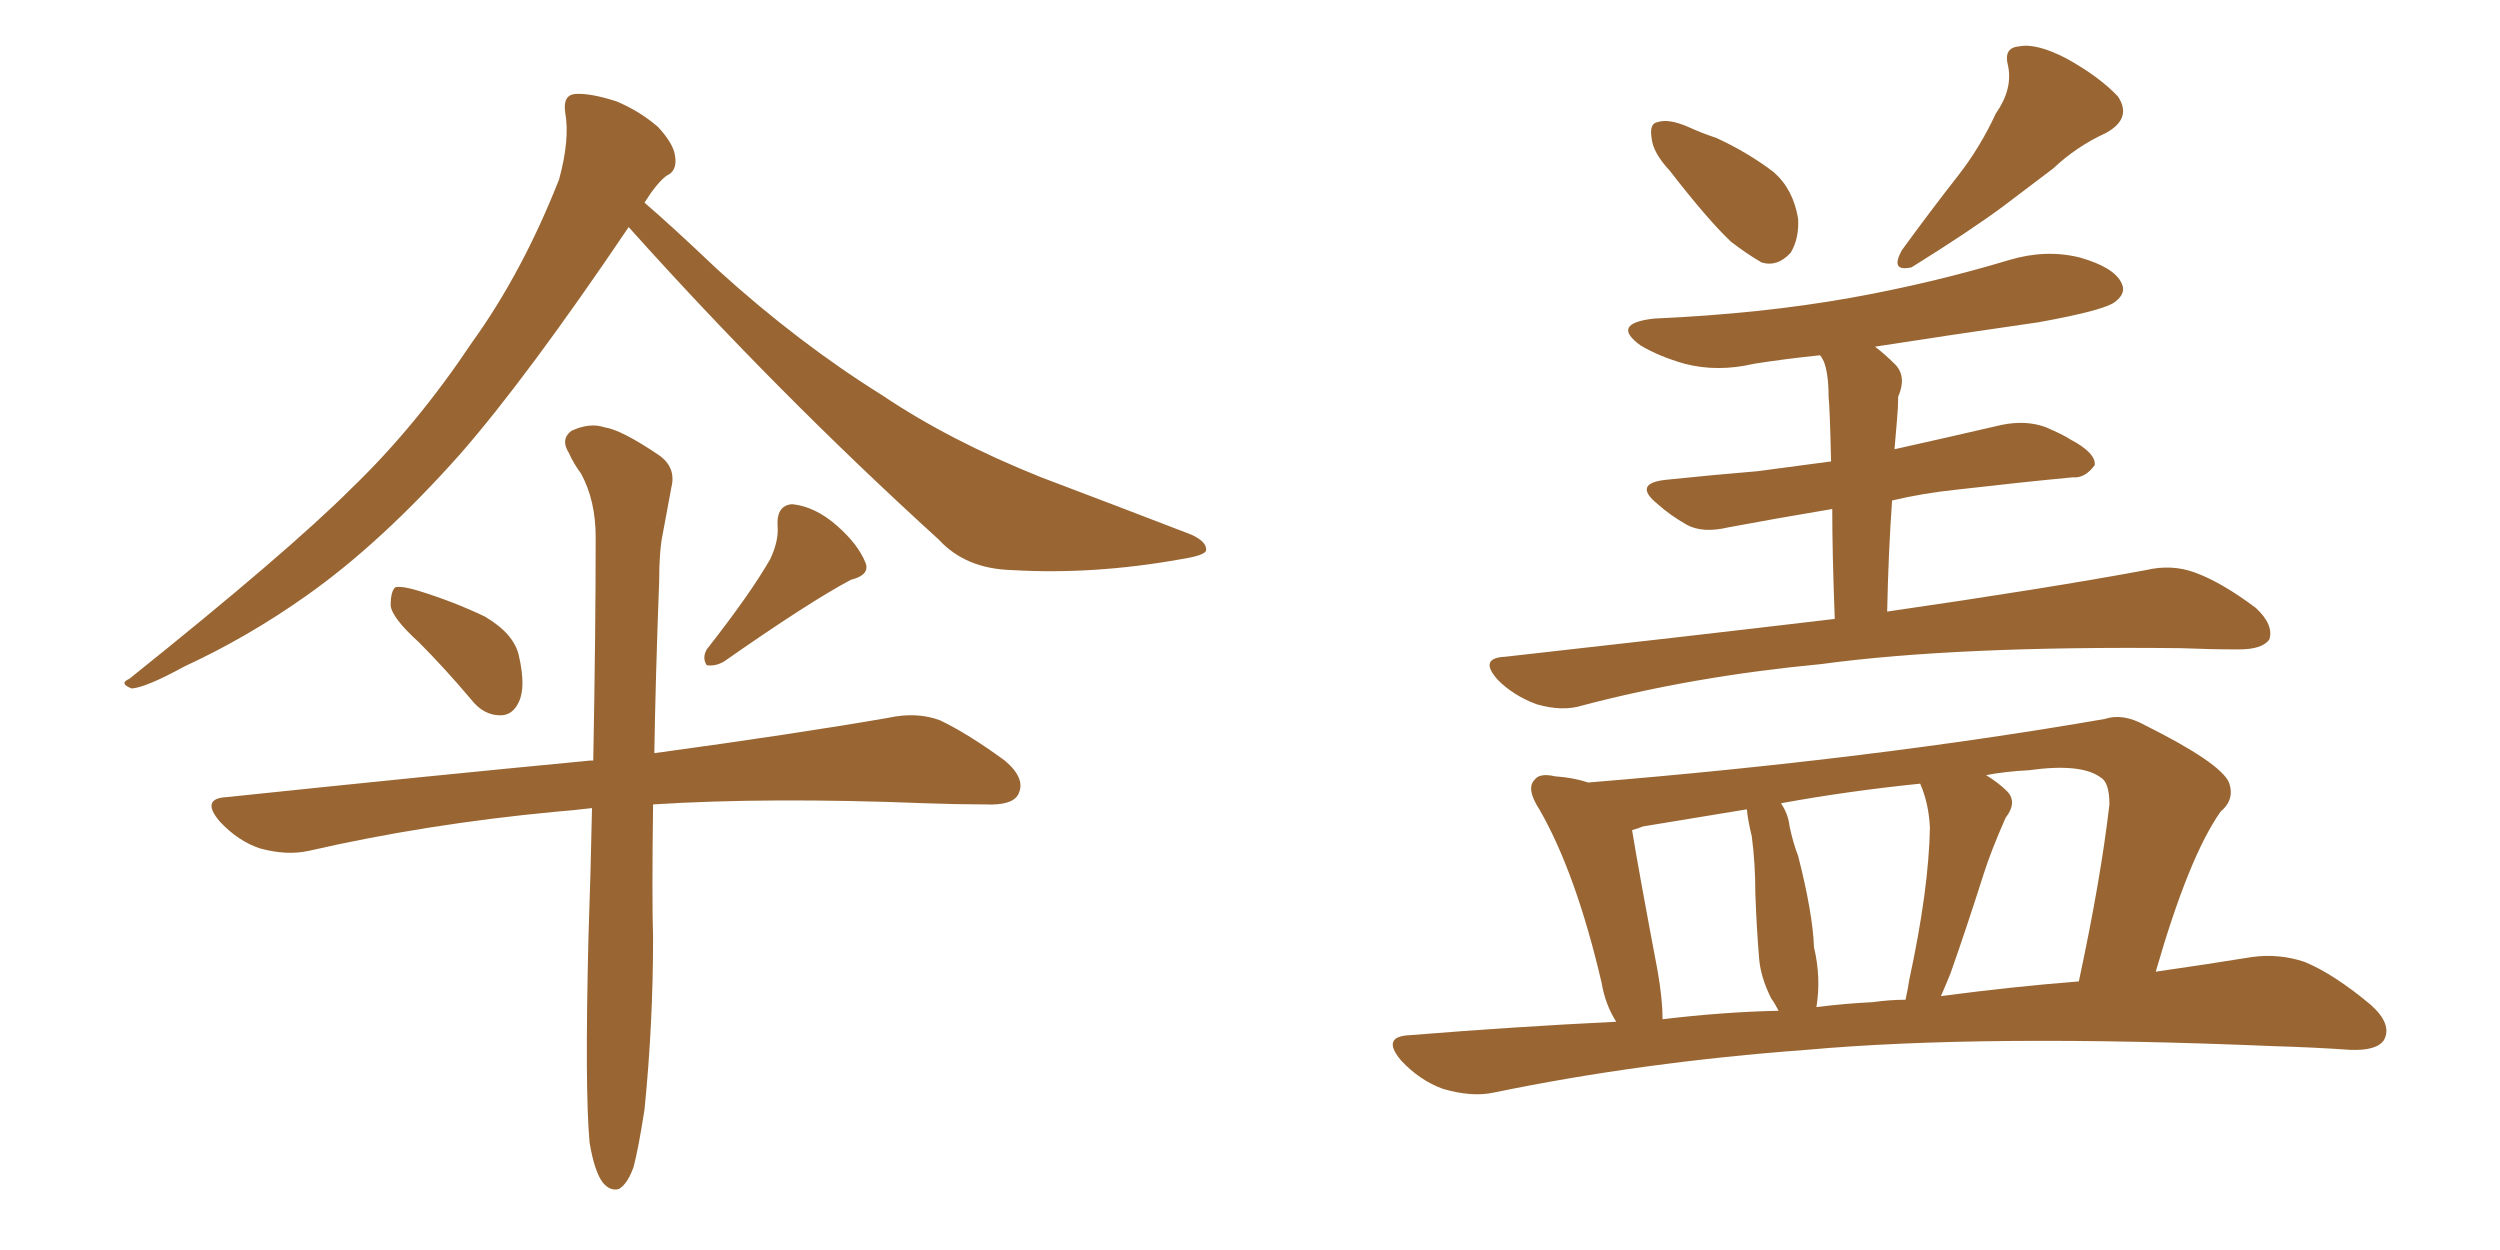 <svg xmlns="http://www.w3.org/2000/svg" xmlns:xlink="http://www.w3.org/1999/xlink" width="300" height="150"><path fill="#996633" padding="10" d="M75.44 27.25L75.44 27.25Q63.28 45.26 55.22 54.49L55.22 54.49Q45.70 65.19 36.77 71.48L36.77 71.48Q29.74 76.46 22.12 79.98L22.12 79.98Q17.58 82.47 15.82 82.62L15.82 82.62Q14.21 82.03 15.53 81.45L15.53 81.45Q34.57 66.21 42.19 58.59L42.19 58.59Q49.95 51.12 56.69 41.02L56.69 41.02Q62.70 32.67 67.09 21.53L67.09 21.53Q68.41 16.70 67.82 13.48L67.82 13.48Q67.53 11.43 68.99 11.28L68.99 11.28Q70.75 11.13 73.97 12.16L73.97 12.16Q76.76 13.33 78.96 15.23L78.96 15.23Q80.86 17.29 81.01 18.75L81.01 18.75Q81.30 20.51 79.98 21.09L79.98 21.09Q78.81 21.97 77.34 24.32L77.34 24.32Q80.42 26.95 86.13 32.37L86.13 32.37Q95.80 41.16 105.91 47.46L105.91 47.46Q113.96 52.88 124.95 57.28L124.95 57.28Q134.62 60.94 142.97 64.16L142.97 64.16Q144.87 65.04 144.73 66.06L144.73 66.06Q144.58 66.65 141.80 67.09L141.80 67.09Q131.25 68.99 121.44 68.41L121.44 68.41Q115.87 68.26 112.65 64.75L112.65 64.75Q93.16 47.02 75.44 27.25ZM70.75 137.11L70.75 137.11Q70.17 130.81 70.61 112.65L70.61 112.65Q70.90 104.15 71.04 96.97L71.04 96.97Q68.55 97.27 66.65 97.41L66.65 97.41Q51.12 98.88 37.06 102.10L37.06 102.10Q34.42 102.69 31.20 101.81L31.20 101.81Q28.56 100.93 26.37 98.58L26.37 98.58Q24.02 95.80 27.25 95.65L27.25 95.65Q50.98 93.16 70.90 91.26L70.90 91.26Q71.04 91.26 71.19 91.26L71.19 91.26Q71.48 75.88 71.48 64.45L71.48 64.45Q71.48 60.06 69.73 56.84L69.73 56.84Q68.85 55.66 68.26 54.35L68.26 54.35Q67.24 52.73 68.55 51.71L68.55 51.71Q70.75 50.68 72.51 51.27L72.51 51.27Q74.56 51.56 79.10 54.64L79.10 54.64Q81.15 56.10 80.57 58.45L80.57 58.45Q80.13 60.79 79.54 64.01L79.54 64.01Q79.10 66.06 79.10 69.73L79.10 69.73Q78.66 81.45 78.52 90.38L78.52 90.38Q95.65 88.04 106.64 86.13L106.64 86.13Q110.01 85.40 112.79 86.43L112.79 86.43Q116.16 88.04 120.56 91.26L120.56 91.26Q123.19 93.46 122.17 95.36L122.17 95.36Q121.44 96.68 118.21 96.53L118.21 96.53Q114.70 96.53 111.04 96.39L111.04 96.39Q92.14 95.65 78.37 96.53L78.37 96.53Q78.22 107.96 78.37 112.50L78.37 112.50Q78.37 122.90 77.34 133.15L77.34 133.15Q76.61 137.84 76.03 140.04L76.03 140.04Q75.29 142.09 74.27 142.68L74.27 142.68Q73.24 142.97 72.36 141.94L72.36 141.94Q71.34 140.63 70.75 137.11ZM50.24 77.05L50.24 77.05Q47.02 74.12 46.88 72.66L46.88 72.66Q46.88 70.90 47.46 70.46L47.46 70.46Q48.34 70.31 50.24 70.90L50.24 70.90Q54.49 72.22 58.15 73.97L58.15 73.97Q61.67 76.03 62.26 78.66L62.26 78.66Q63.13 82.47 62.26 84.23L62.26 84.23Q61.52 85.84 60.06 85.84L60.06 85.84Q58.01 85.84 56.54 83.94L56.54 83.94Q53.32 80.13 50.24 77.05ZM92.43 67.09L92.43 67.09L92.43 67.09Q93.46 64.89 93.31 63.13L93.31 63.13Q93.16 60.64 95.07 60.50L95.07 60.50Q97.85 60.79 100.49 63.13L100.49 63.13Q102.98 65.33 103.86 67.53L103.86 67.53Q104.44 68.99 102.10 69.58L102.10 69.58Q97.12 72.22 86.87 79.39L86.87 79.39Q85.84 79.98 84.81 79.83L84.81 79.83Q84.23 78.96 84.81 77.93L84.81 77.93Q90.09 71.19 92.43 67.09ZM200.39 20.51L200.39 20.51Q198.34 18.31 198.19 16.55L198.19 16.55Q197.90 14.79 198.93 14.65L198.93 14.65Q200.24 14.21 202.59 15.23L202.59 15.23Q204.20 15.97 205.96 16.55L205.96 16.55Q209.77 18.31 212.84 20.65L212.84 20.65Q215.19 22.71 215.77 26.22L215.77 26.22Q215.92 28.56 214.89 30.32L214.89 30.32Q213.28 32.08 211.38 31.49L211.38 31.49Q209.62 30.47 207.71 29.00L207.71 29.00Q204.93 26.37 200.39 20.51ZM239.50 13.62L239.50 13.62Q241.55 10.69 240.97 7.91L240.97 7.91Q240.38 5.71 242.29 5.57L242.29 5.57Q244.34 5.13 248.00 7.03L248.00 7.03Q251.95 9.23 254.15 11.57L254.15 11.57Q255.91 14.21 252.69 15.97L252.69 15.97Q249.17 17.58 246.39 20.21L246.39 20.21Q243.46 22.41 240.38 24.76L240.38 24.76Q236.43 27.69 229.39 32.08L229.39 32.08Q226.76 32.67 228.22 30.03L228.22 30.03Q231.74 25.20 234.96 21.09L234.96 21.09Q237.60 17.72 239.50 13.62ZM226.46 73.39L226.46 73.39Q245.65 70.61 257.52 68.41L257.52 68.41Q260.60 67.68 263.38 68.70L263.38 68.70Q266.60 69.87 270.70 72.95L270.70 72.95Q272.90 75 272.31 76.76L272.31 76.76Q271.44 77.93 268.65 77.93L268.65 77.93Q265.28 77.93 261.62 77.78L261.62 77.78Q234.81 77.49 218.55 79.69L218.55 79.69Q203.17 81.15 189.84 84.67L189.84 84.67Q187.50 85.40 184.42 84.52L184.42 84.52Q181.64 83.50 179.74 81.59L179.74 81.59Q177.39 78.96 180.62 78.81L180.62 78.81Q201.71 76.46 220.17 74.27L220.17 74.27Q219.87 66.36 219.87 61.08L219.87 61.08Q212.84 62.26 207.42 63.28L207.42 63.28Q204.35 64.01 202.44 62.99L202.44 62.99Q200.39 61.82 198.93 60.50L198.93 60.50Q195.85 58.01 199.95 57.57L199.95 57.57Q205.66 56.98 210.94 56.54L210.94 56.54Q215.19 55.96 219.73 55.37L219.73 55.37Q219.58 48.93 219.43 47.61L219.43 47.61Q219.43 44.82 218.85 43.36L218.85 43.36Q218.55 42.77 218.41 42.63L218.41 42.63Q214.16 43.07 210.50 43.65L210.50 43.65Q206.10 44.68 202.15 43.65L202.15 43.65Q199.07 42.77 196.88 41.46L196.88 41.46Q193.21 38.82 198.49 38.23L198.49 38.23Q211.38 37.65 222.07 35.74L222.07 35.74Q231.88 33.98 241.11 31.20L241.11 31.20Q245.51 29.88 249.61 30.91L249.61 30.91Q253.71 32.08 254.59 33.98L254.59 33.98Q255.18 35.16 253.86 36.18L253.86 36.18Q252.69 37.21 244.63 38.67L244.63 38.67Q234.38 40.14 225 41.60L225 41.60Q226.17 42.48 227.49 43.80L227.49 43.80Q228.81 45.26 227.78 47.61L227.78 47.61Q227.78 48.93 227.64 50.39L227.64 50.39Q227.49 52.00 227.34 53.91L227.34 53.91Q233.94 52.44 240.23 50.98L240.23 50.98Q243.16 50.39 245.51 51.27L245.51 51.27Q247.56 52.15 248.44 52.73L248.44 52.73Q251.51 54.35 251.37 55.81L251.37 55.81Q250.20 57.42 248.73 57.28L248.73 57.28Q242.58 57.86 234.96 58.74L234.96 58.74Q230.71 59.18 227.05 60.06L227.05 60.06Q226.61 66.21 226.46 73.39ZM193.95 122.61L193.95 122.61Q192.63 120.56 192.19 117.92L192.19 117.92Q189.11 104.74 184.72 97.12L184.72 97.12Q183.11 94.63 184.13 93.60L184.13 93.60Q184.72 92.72 186.62 93.16L186.62 93.16Q188.82 93.31 190.58 93.90L190.58 93.90Q224.71 91.11 252.54 86.28L252.54 86.28Q254.74 85.55 257.37 87.01L257.37 87.01Q266.46 91.55 267.48 93.90L267.48 93.90Q268.21 95.95 266.46 97.41L266.46 97.41Q262.65 102.83 258.69 116.60L258.69 116.60Q264.84 115.72 270.26 114.84L270.26 114.84Q273.49 114.40 276.56 115.43L276.56 115.43Q280.08 116.89 284.47 120.56L284.47 120.56Q287.11 122.90 286.08 124.80L286.08 124.80Q285.21 126.12 281.98 125.98L281.98 125.98Q277.73 125.68 272.90 125.54L272.90 125.54Q238.04 124.07 216.80 125.98L216.80 125.98Q197.02 127.44 179.30 131.10L179.30 131.10Q176.66 131.69 173.14 130.66L173.14 130.66Q170.36 129.64 168.16 127.29L168.16 127.29Q165.67 124.37 169.19 124.22L169.19 124.22Q181.93 123.19 193.95 122.61ZM232.91 119.53L232.91 119.53Q241.85 118.36 249.46 117.77L249.46 117.77Q252.10 105.47 253.13 96.53L253.13 96.53Q253.13 93.90 252.10 93.31L252.10 93.31Q249.76 91.55 243.46 92.43L243.46 92.43Q240.53 92.58 238.33 93.02L238.33 93.02Q239.79 93.90 240.82 94.92L240.82 94.92Q242.14 96.24 240.67 98.14L240.67 98.14Q238.92 102.10 238.04 104.88L238.04 104.88Q235.99 111.33 234.08 116.75L234.08 116.75Q233.50 118.21 232.91 119.53ZM224.71 120.26L224.71 120.26Q226.76 119.97 228.66 119.97L228.66 119.97Q228.96 118.65 229.10 117.63L229.10 117.63Q231.45 106.79 231.59 99.32L231.59 99.32Q231.45 96.39 230.42 94.04L230.42 94.04Q221.78 94.92 213.72 96.39L213.72 96.39Q214.60 97.71 214.75 99.17L214.75 99.17Q215.19 101.22 215.77 102.69L215.77 102.69Q217.53 109.57 217.68 113.67L217.68 113.67Q218.55 117.33 217.97 120.85L217.97 120.85Q221.48 120.41 224.71 120.26ZM199.51 122.31L199.51 122.31L199.51 122.31Q206.69 121.44 213.43 121.29L213.43 121.29Q212.99 120.41 212.55 119.82L212.55 119.82Q211.23 117.19 211.08 114.84L211.08 114.84Q210.79 111.33 210.64 107.23L210.64 107.23Q210.64 103.56 210.21 100.34L210.21 100.34Q209.77 98.58 209.62 97.12L209.62 97.12Q203.32 98.14 197.17 99.17L197.17 99.17Q196.44 99.46 195.85 99.61L195.85 99.61Q196.58 104.15 198.93 116.60L198.93 116.60Q199.51 119.97 199.51 122.31Z"/></svg>